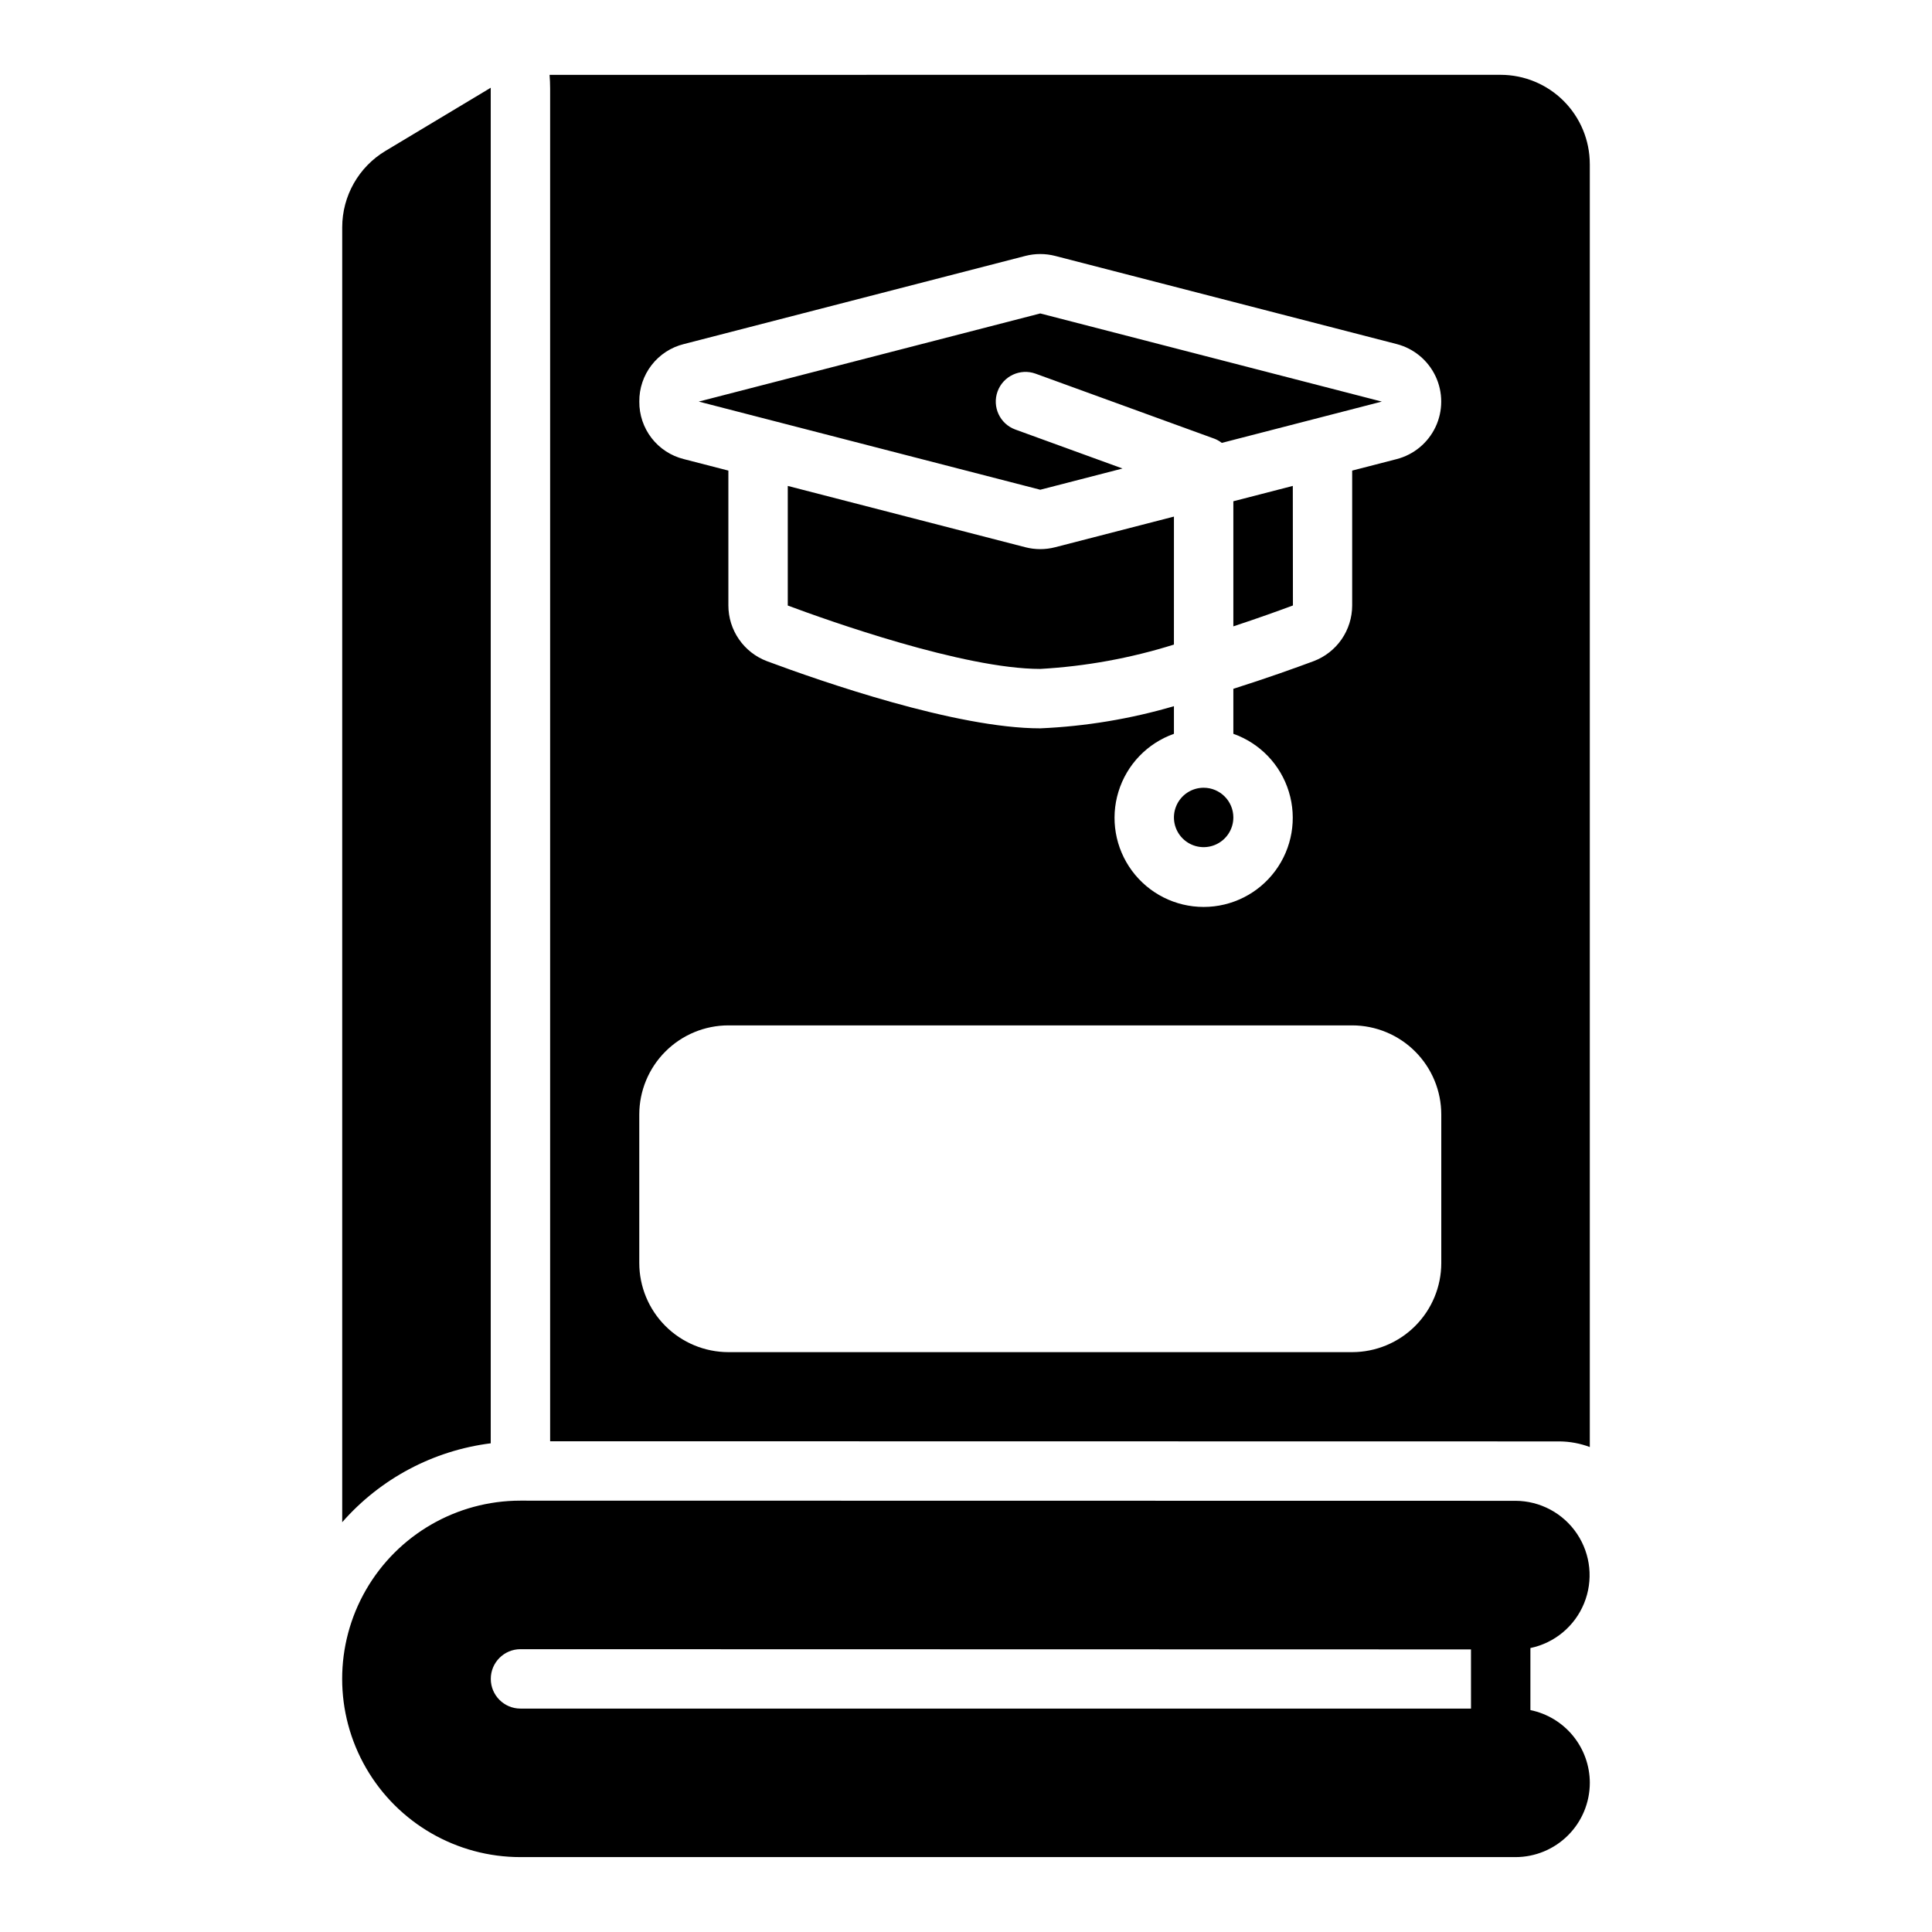 <?xml version="1.0" encoding="UTF-8"?>
<!-- Uploaded to: SVG Repo, www.svgrepo.com, Generator: SVG Repo Mixer Tools -->
<svg fill="#000000" width="800px" height="800px" version="1.1" viewBox="144 144 512 512" xmlns="http://www.w3.org/2000/svg">
 <path d="m234.69 547.4v-343.16c0-8.289 4.348-15.977 11.457-20.242l27.91-16.75-0.008 0.223v359.02c-15.234 1.918-29.238 9.359-39.359 20.91zm228.29-194.64c-3.188 0-6.055 1.918-7.273 4.859s-0.547 6.328 1.707 8.578c2.25 2.254 5.637 2.926 8.578 1.707 2.941-1.219 4.859-4.086 4.859-7.273-0.004-4.344-3.527-7.867-7.871-7.871zm-7.871-71.859-31.488 8.125h-0.004c-2.582 0.668-5.293 0.668-7.879 0l-62.969-16.25v31.695c10.531 3.93 46.617 16.801 66.914 16.801 12.027-0.68 23.926-2.848 35.422-6.453zm15.742-4.062v33.152c6.867-2.266 12.539-4.324 15.789-5.535l-0.031-31.684zm94.465-89.391v340.03c-2.555-0.957-5.258-1.461-7.984-1.488l-267.54-0.043v-358.48c0-1.246-0.059-2.453-0.148-3.633l252.05-0.004c6.262 0.008 12.266 2.5 16.691 6.926 4.426 4.43 6.918 10.43 6.926 16.691zm-251.89 62.977c-0.035 3.5 1.113 6.906 3.254 9.676 2.144 2.766 5.156 4.727 8.555 5.57l11.793 3.043v35.758c0.004 3.199 0.984 6.324 2.805 8.953 1.82 2.633 4.394 4.648 7.387 5.785 14.363 5.356 50.164 17.809 72.465 17.809 12-0.523 23.895-2.496 35.422-5.875v7.324c-7.059 2.496-12.516 8.191-14.707 15.352-2.195 7.164-0.859 14.938 3.594 20.957 4.453 6.023 11.496 9.574 18.988 9.574 7.488 0 14.531-3.551 18.984-9.574 4.453-6.019 5.789-13.793 3.594-20.957-2.191-7.16-7.648-12.855-14.707-15.352v-11.926c8.703-2.754 16.309-5.477 21.301-7.336 2.992-1.137 5.566-3.152 7.387-5.781 1.816-2.633 2.793-5.754 2.801-8.953v-35.758l11.793-3.043c4.535-1.172 8.316-4.305 10.312-8.547 1.992-4.242 1.992-9.152 0-13.395-1.996-4.242-5.777-7.375-10.312-8.547l-90.508-23.359c-2.586-0.664-5.297-0.664-7.887 0l-90.504 23.359c-3.398 0.84-6.41 2.801-8.555 5.57-2.141 2.766-3.289 6.172-3.254 9.672zm212.53 188.93c-0.004-6.262-2.496-12.266-6.922-16.691-4.43-4.43-10.43-6.918-16.691-6.926h-165.31c-6.262 0.008-12.266 2.496-16.691 6.926-4.43 4.426-6.918 10.43-6.926 16.691v39.359c0.008 6.262 2.496 12.266 6.926 16.691 4.426 4.426 10.43 6.918 16.691 6.926h165.31c6.262-0.008 12.262-2.5 16.691-6.926 4.426-4.426 6.918-10.43 6.922-16.691zm39.359 177.12h0.004c-0.008 5.215-2.082 10.219-5.773 13.906-3.688 3.691-8.691 5.766-13.906 5.773h-263.71c-16.875 0.008-32.473-8.988-40.914-23.598-8.445-14.609-8.453-32.617-0.023-47.234 8.434-14.617 24.02-23.625 40.895-23.633l263.73 0.043h0.004c6.555 0.023 12.668 3.305 16.312 8.754 3.644 5.445 4.344 12.348 1.863 18.418-2.477 6.066-7.805 10.508-14.223 11.848v16.441c4.441 0.91 8.434 3.328 11.301 6.84 2.867 3.512 4.438 7.906 4.445 12.441zm-31.488-35.363-251.93-0.059h0.004c-4.336 0.02-7.844 3.543-7.836 7.879 0.004 4.34 3.519 7.856 7.856 7.863h251.91zm-92.348-312.95-28.422-10.336c-4.074-1.492-6.172-6.004-4.691-10.082 1.484-4.078 5.992-6.188 10.074-4.715l47.23 17.176v-0.004c0.766 0.277 1.48 0.672 2.125 1.172l42.402-10.945-90.512-23.359-90.512 23.359 90.512 23.359z"/>
</svg>